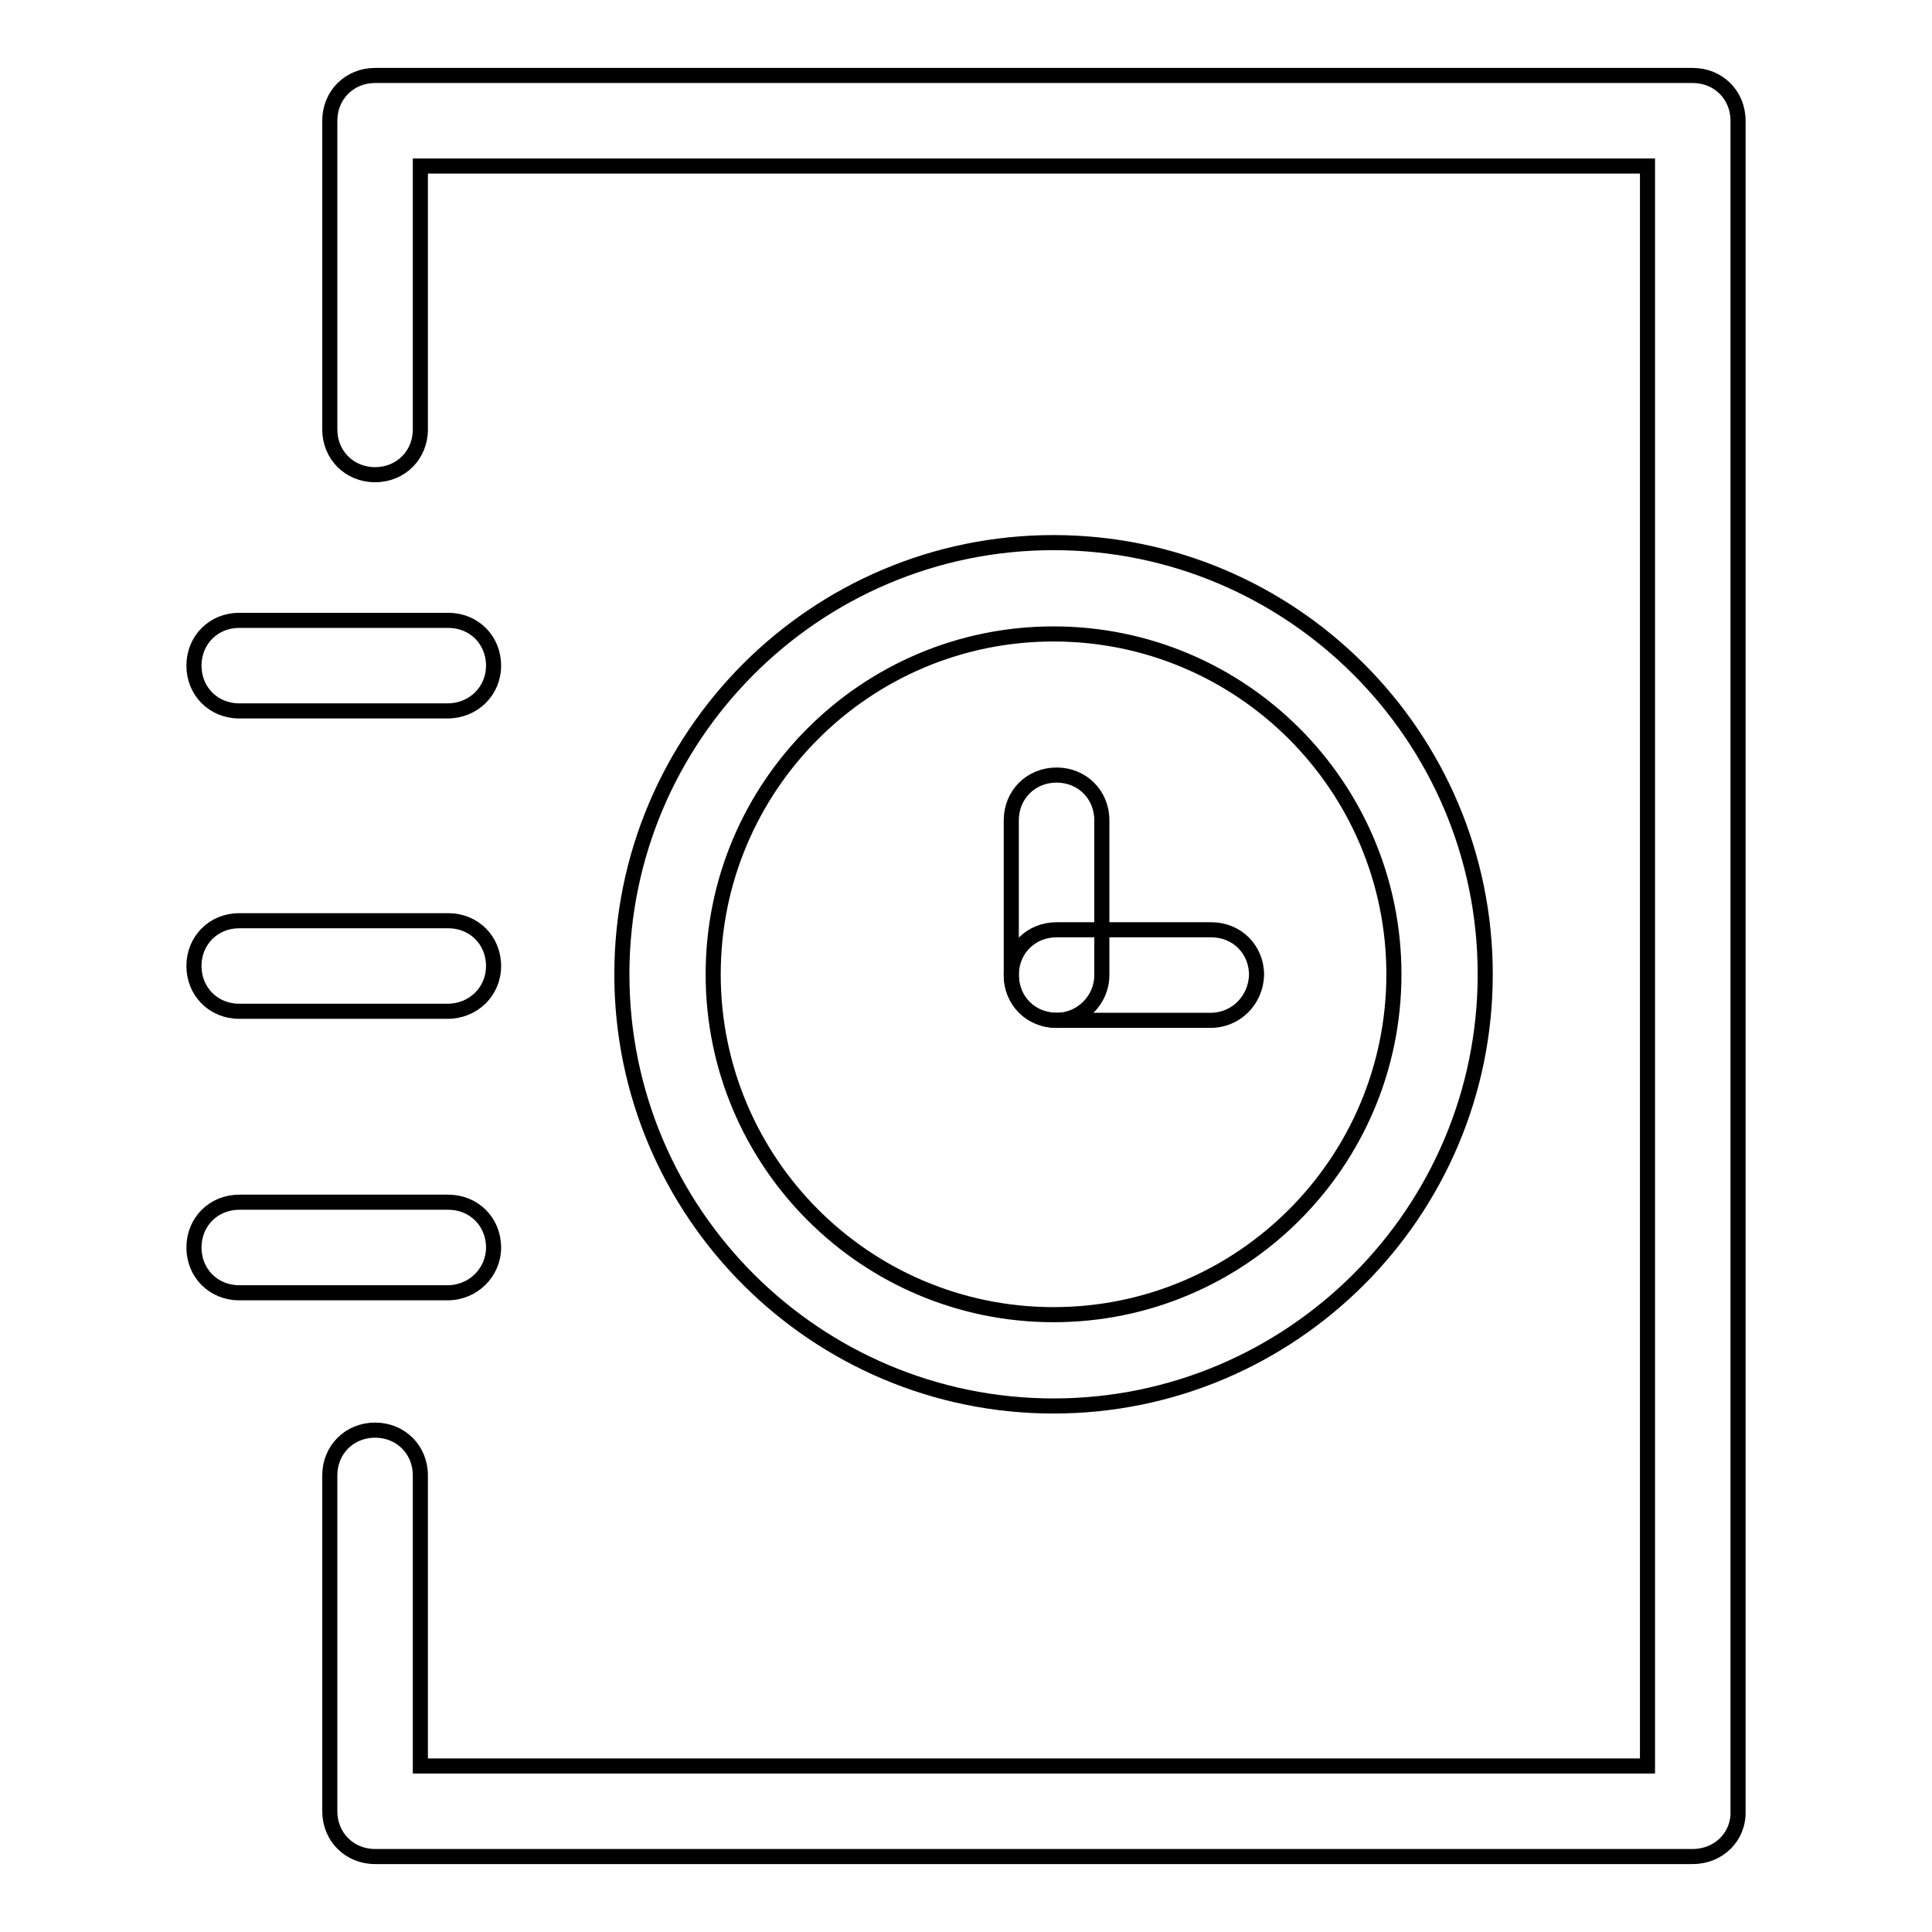 <?xml version="1.0" encoding="utf-8"?>
<!-- Svg Vector Icons : http://www.onlinewebfonts.com/icon -->
<!DOCTYPE svg PUBLIC "-//W3C//DTD SVG 1.1//EN" "http://www.w3.org/Graphics/SVG/1.1/DTD/svg11.dtd">
<svg version="1.1" xmlns="http://www.w3.org/2000/svg" xmlns:xlink="http://www.w3.org/1999/xlink" x="0px" y="0px" viewBox="0 0 256 256" enable-background="new 0 0 256 256" xml:space="preserve">
<g> <path stroke-width="2" fill-opacity="0" stroke="#000000"  d="M224.3,246H49.7c-3.4,0-6-2.6-6-6v-44.5c0-3.4,2.6-6,6-6s6,2.6,6,6V234h162.6V22H55.7v34.9c0,3.4-2.6,6-6,6 s-6-2.6-6-6V16c0-3.4,2.6-6,6-6h174.6c3.4,0,6,2.6,6,6v224C230.4,243.4,227.7,246,224.3,246L224.3,246z"/> <path stroke-width="2" fill-opacity="0" stroke="#000000"  d="M59.3,94.2H31.7c-3.4,0-6-2.6-6-6s2.6-6,6-6h27.7c3.4,0,6,2.6,6,6S62.7,94.2,59.3,94.2z M59.3,134H31.7 c-3.4,0-6-2.6-6-6s2.6-6,6-6h27.7c3.4,0,6,2.6,6,6S62.7,134,59.3,134z M59.3,171.3H31.7c-3.4,0-6-2.6-6-6c0-3.4,2.6-6,6-6h27.7 c3.4,0,6,2.6,6,6C65.4,168.6,62.7,171.3,59.3,171.3z M139.6,186.3c-31.5,0-57.2-25.6-57.2-57.2c0-31.5,25.6-57.2,57.2-57.2 c31.5,0,57.2,25.6,57.2,57.2C196.8,160.7,171.1,186.3,139.6,186.3z M139.6,84c-24.9,0-45.1,20.2-45.1,45.1 c0,24.9,20.2,45.1,45.1,45.1c24.9,0,45.1-20.2,45.1-45.1C184.7,104.2,164.5,84,139.6,84z"/> <path stroke-width="2" fill-opacity="0" stroke="#000000"  d="M160.4,135.2H140c-3.4,0-6-2.6-6-6c0-3.4,2.6-6,6-6h20.5c3.4,0,6,2.6,6,6 C166.4,132.5,163.8,135.2,160.4,135.2z"/> <path stroke-width="2" fill-opacity="0" stroke="#000000"  d="M140,135.2c-3.4,0-6-2.6-6-6v-20.5c0-3.4,2.6-6,6-6c3.4,0,6,2.6,6,6v20.5C146,132.5,143.3,135.2,140,135.2z "/></g>
</svg>